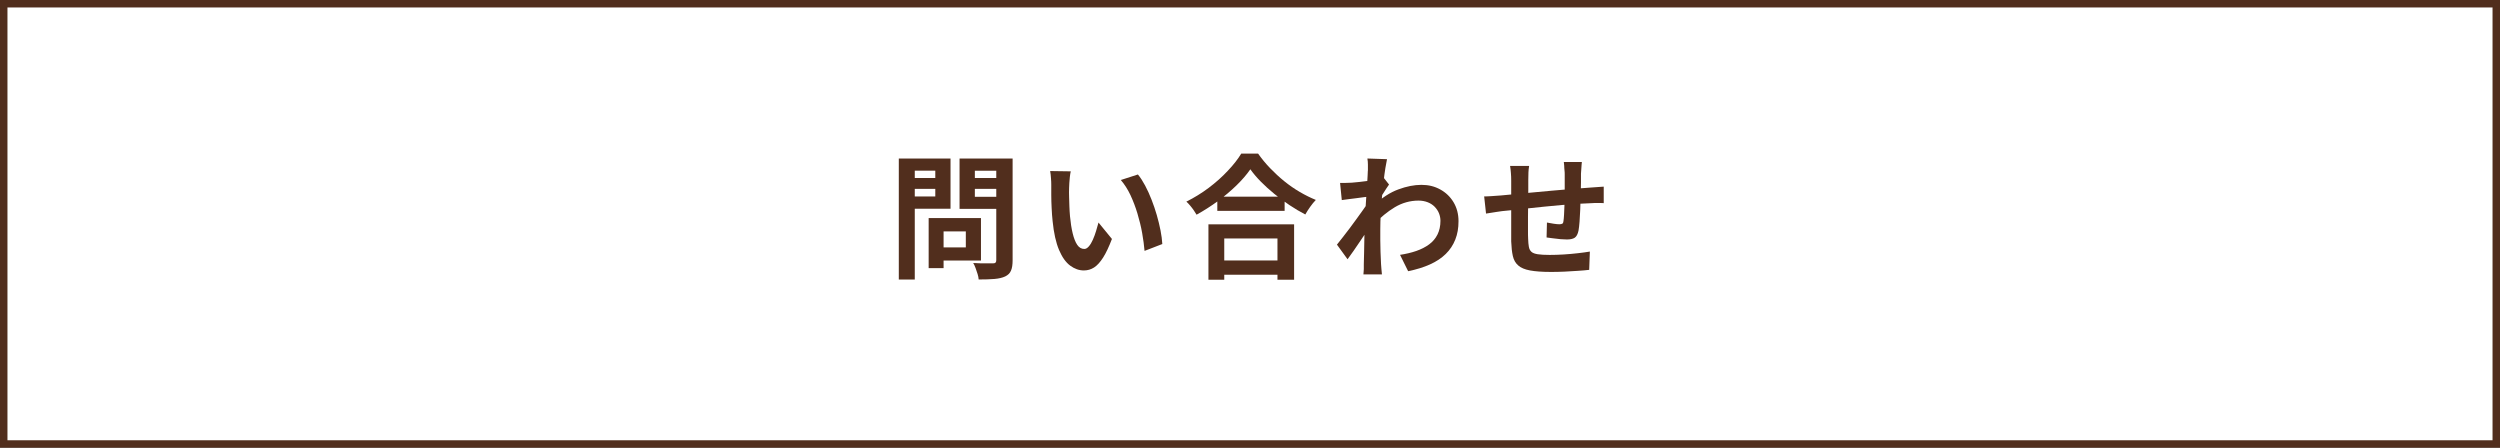 <?xml version="1.0" encoding="UTF-8"?>
<svg id="_レイヤー_2" data-name="レイヤー 2" xmlns="http://www.w3.org/2000/svg" viewBox="0 0 335 60">
  <rect x="0" y="0" width="335" height="60" fill="#808080" stroke="none"/>
  <defs>
    <style>
      .cls-1 {
        fill: #fff;
      }

      .cls-2 {
        fill: #512e1d;
      }
    </style>
  </defs>
  <g id="_レイヤー_1-2" data-name="レイヤー 1">
    <g>
      <rect class="cls-1" x=".5" y=".5" width="334" height="59"/>
      <path class="cls-2" d="M334,1v58H1V1h333M335,0H0v60h335V0h0Z"/>
    </g>
    <g>
      <path class="cls-2" d="M120.44,21.24h2.14v16.22h-2.14v-16.22ZM121.5,23.85h4.5v1.46h-4.5v-1.46ZM121.66,21.24h5.71v6.73h-5.71v-1.64h3.67v-3.46h-3.67v-1.64ZM124.44,29.22h2v6.71h-2v-6.71ZM125.37,29.22h6.08v5.69h-6.08v-1.76h4.05v-2.14h-4.05v-1.78ZM134.66,21.24v1.64h-4.03v3.49h4.03v1.62h-6.08v-6.75h6.08ZM129.85,23.85h4.54v1.46h-4.54v-1.46ZM133.49,21.24h2.2v13.63c0,.6-.07,1.07-.22,1.4-.14.34-.4.59-.77.77-.38.18-.86.29-1.44.34-.58.05-1.28.07-2.12.07-.01-.22-.06-.46-.14-.72s-.17-.53-.27-.8c-.1-.27-.2-.5-.32-.69.36.02.72.04,1.08.05.36,0,.68,0,.96,0,.28,0,.48,0,.6,0,.17,0,.28-.03.35-.1.07-.07.1-.18.1-.33v-13.61Z"/>
      <path class="cls-2" d="M143.48,22.97c-.05.22-.09.46-.12.74-.03.28-.05.55-.07.81-.02.26-.03.48-.03.65-.01.4-.02.8,0,1.22,0,.42.02.85.04,1.29.02.44.04.87.08,1.3.08.86.2,1.63.36,2.29.16.66.36,1.17.61,1.54s.57.55.95.55c.2,0,.4-.11.6-.34.2-.23.38-.52.54-.89s.31-.75.43-1.16c.13-.41.24-.79.33-1.15l1.8,2.2c-.4,1.04-.79,1.88-1.18,2.49s-.79,1.06-1.21,1.33c-.42.27-.88.4-1.37.4-.65,0-1.26-.22-1.84-.65-.58-.43-1.08-1.13-1.49-2.1-.41-.97-.7-2.25-.86-3.86-.06-.55-.1-1.13-.13-1.75-.03-.61-.05-1.19-.05-1.75,0-.55,0-1.01,0-1.37,0-.25-.01-.55-.04-.9-.02-.35-.06-.66-.11-.94l2.77.04ZM152.48,23.38c.34.41.66.91.97,1.49s.6,1.22.86,1.89c.26.67.5,1.36.7,2.06.2.7.37,1.39.5,2.05s.21,1.28.24,1.83l-2.38.92c-.06-.73-.17-1.53-.32-2.39s-.37-1.73-.63-2.61c-.26-.88-.58-1.7-.94-2.48-.37-.78-.8-1.45-1.29-2.02l2.29-.74Z"/>
      <path class="cls-2" d="M167.55,22.68c-.49.71-1.11,1.43-1.86,2.16-.75.73-1.58,1.43-2.5,2.11-.92.67-1.87,1.28-2.85,1.82-.1-.17-.22-.36-.37-.58s-.31-.43-.49-.64c-.17-.21-.35-.39-.51-.53,1.04-.52,2.04-1.13,3-1.85.95-.72,1.81-1.48,2.56-2.29.76-.8,1.36-1.57,1.8-2.3h2.25c.48.68,1.02,1.34,1.62,1.96s1.23,1.21,1.9,1.75,1.36,1.02,2.08,1.44c.72.42,1.43.77,2.14,1.06-.26.28-.52.58-.76.93-.24.34-.46.68-.65,1.02-.7-.36-1.4-.78-2.11-1.25-.71-.47-1.39-.98-2.04-1.51-.65-.53-1.26-1.08-1.81-1.64-.55-.56-1.02-1.11-1.4-1.65ZM161.93,30.06h11.48v7.42h-2.23v-5.53h-7.13v5.53h-2.12v-7.42ZM162.88,34.9h9.31v1.91h-9.31v-1.91ZM163.12,26.35h9.02v1.91h-9.02v-1.91Z"/>
      <path class="cls-2" d="M183.51,26.34c-.19.01-.44.04-.74.08-.3.04-.62.08-.96.13-.34.04-.69.09-1.04.13s-.67.09-.97.13l-.23-2.3c.26.01.51.01.75,0s.51-.01.82-.03c.29-.02.63-.06,1.04-.1.4-.04.81-.09,1.22-.15.41-.06.8-.13,1.16-.2.36-.07.64-.14.85-.22l.72.92c-.11.14-.23.32-.37.54-.14.22-.28.44-.42.66s-.27.42-.38.58l-1.06,3.38c-.19.28-.43.62-.71,1.04-.28.42-.58.86-.89,1.33-.31.47-.62.92-.92,1.35-.3.43-.57.81-.81,1.13l-1.42-1.96c.23-.29.49-.62.79-1s.61-.78.93-1.21c.32-.43.63-.85.94-1.28s.6-.83.87-1.21.5-.71.68-.98l.04-.47.13-.32ZM183.3,22.86v-.8c0-.27-.02-.54-.07-.82l2.63.09c-.06.28-.13.67-.22,1.2-.08.52-.17,1.12-.24,1.79-.08.67-.15,1.38-.22,2.12s-.12,1.47-.16,2.21c-.04.73-.06,1.42-.06,2.05,0,.49,0,.99,0,1.49,0,.5.01,1.02.03,1.55.01.53.04,1.07.07,1.64.01.16.03.38.05.66.02.28.05.53.07.73h-2.48c.02-.2.04-.44.05-.71,0-.27,0-.48,0-.62.01-.59.02-1.13.04-1.64.01-.5.02-1.04.03-1.6,0-.56.02-1.22.04-1.96.01-.28.03-.63.05-1.05.02-.43.05-.89.08-1.4.03-.51.06-1.03.1-1.56.04-.53.07-1.02.1-1.49s.05-.86.07-1.19c.02-.33.03-.55.03-.67ZM187.6,34.15c.79-.12,1.52-.29,2.18-.52.66-.23,1.23-.52,1.72-.88.49-.36.86-.8,1.12-1.32.26-.52.4-1.14.4-1.85,0-.35-.07-.68-.2-1.01-.13-.32-.33-.61-.58-.87-.26-.26-.57-.46-.93-.6-.36-.14-.77-.22-1.22-.22-1.14,0-2.2.3-3.19.89-.98.59-1.91,1.36-2.79,2.29v-2.56c1.08-1.01,2.17-1.72,3.27-2.12,1.1-.41,2.13-.61,3.09-.61s1.76.2,2.51.61,1.35.98,1.79,1.71c.44.73.67,1.58.67,2.54s-.14,1.73-.43,2.47c-.29.73-.71,1.37-1.28,1.93s-1.27,1.02-2.11,1.4-1.82.68-2.93.91l-1.08-2.18Z"/>
      <path class="cls-2" d="M198.87,26.32c.26,0,.59-.01.99-.04.4-.02.82-.05,1.28-.09.36-.04.89-.09,1.6-.15.71-.07,1.51-.14,2.41-.23.9-.08,1.84-.17,2.82-.26.98-.09,1.92-.17,2.82-.24s1.7-.13,2.39-.18c.25-.02.54-.04.85-.06.32-.02.61-.04.87-.06v2.21c-.1-.01-.25-.02-.47-.02s-.44,0-.67,0-.43.01-.58.03c-.47.01-1.04.04-1.71.08-.67.04-1.39.1-2.16.16-.77.07-1.55.14-2.35.22s-1.56.16-2.29.24-1.39.16-1.98.22c-.59.06-1.06.11-1.4.14-.19.02-.43.06-.7.1-.28.04-.55.08-.82.13s-.48.08-.64.1l-.25-2.3ZM204.9,22.25c-.05.3-.08.59-.09.87-.01.28-.02.61-.02,1,0,.32,0,.76,0,1.3,0,.54-.01,1.12-.02,1.75,0,.63-.01,1.26-.02,1.89,0,.63,0,1.2,0,1.72s0,.92.02,1.22c.01.44.05.81.1,1.09.05.28.17.5.35.66.18.16.46.26.85.32.39.06.92.09,1.59.09.59,0,1.21-.02,1.87-.06.66-.04,1.3-.1,1.91-.17s1.15-.14,1.6-.22l-.09,2.45c-.4.05-.89.09-1.48.13-.59.04-1.2.08-1.84.11-.64.03-1.24.04-1.82.04-1.16,0-2.09-.07-2.79-.2-.7-.13-1.22-.35-1.58-.67-.36-.31-.6-.73-.72-1.26-.12-.53-.19-1.18-.22-1.96,0-.26,0-.62,0-1.06,0-.44,0-.94,0-1.49v-1.68c0-.58,0-1.12,0-1.65,0-.52,0-.98,0-1.38v-.86c0-.37-.01-.72-.04-1.04-.02-.32-.06-.64-.11-.95h2.54ZM211.97,21.71c-.01.1-.02.24-.04.42-.01.19-.02.38-.04.58-.01.2-.02.39-.04.56,0,.4,0,.78,0,1.15s-.01.72-.02,1.05c0,.33-.02.65-.03.96-.01.53-.03,1.08-.05,1.66-.02.58-.05,1.11-.09,1.6-.04.49-.08.89-.14,1.21-.1.47-.26.78-.5.95-.24.16-.59.24-1.06.24-.2,0-.48-.01-.84-.04s-.7-.07-1.04-.12c-.34-.05-.62-.08-.84-.11l.05-2c.28.06.58.11.91.16.33.05.58.07.75.07.18,0,.31-.03.4-.08.09-.05.14-.17.15-.33.04-.23.06-.52.08-.86.02-.35.04-.73.05-1.14s.03-.82.04-1.21v-3.06c0-.16,0-.34-.03-.55s-.03-.42-.04-.62c-.01-.2-.03-.37-.05-.49h2.41Z"/>
    </g>
  </g>
</svg>